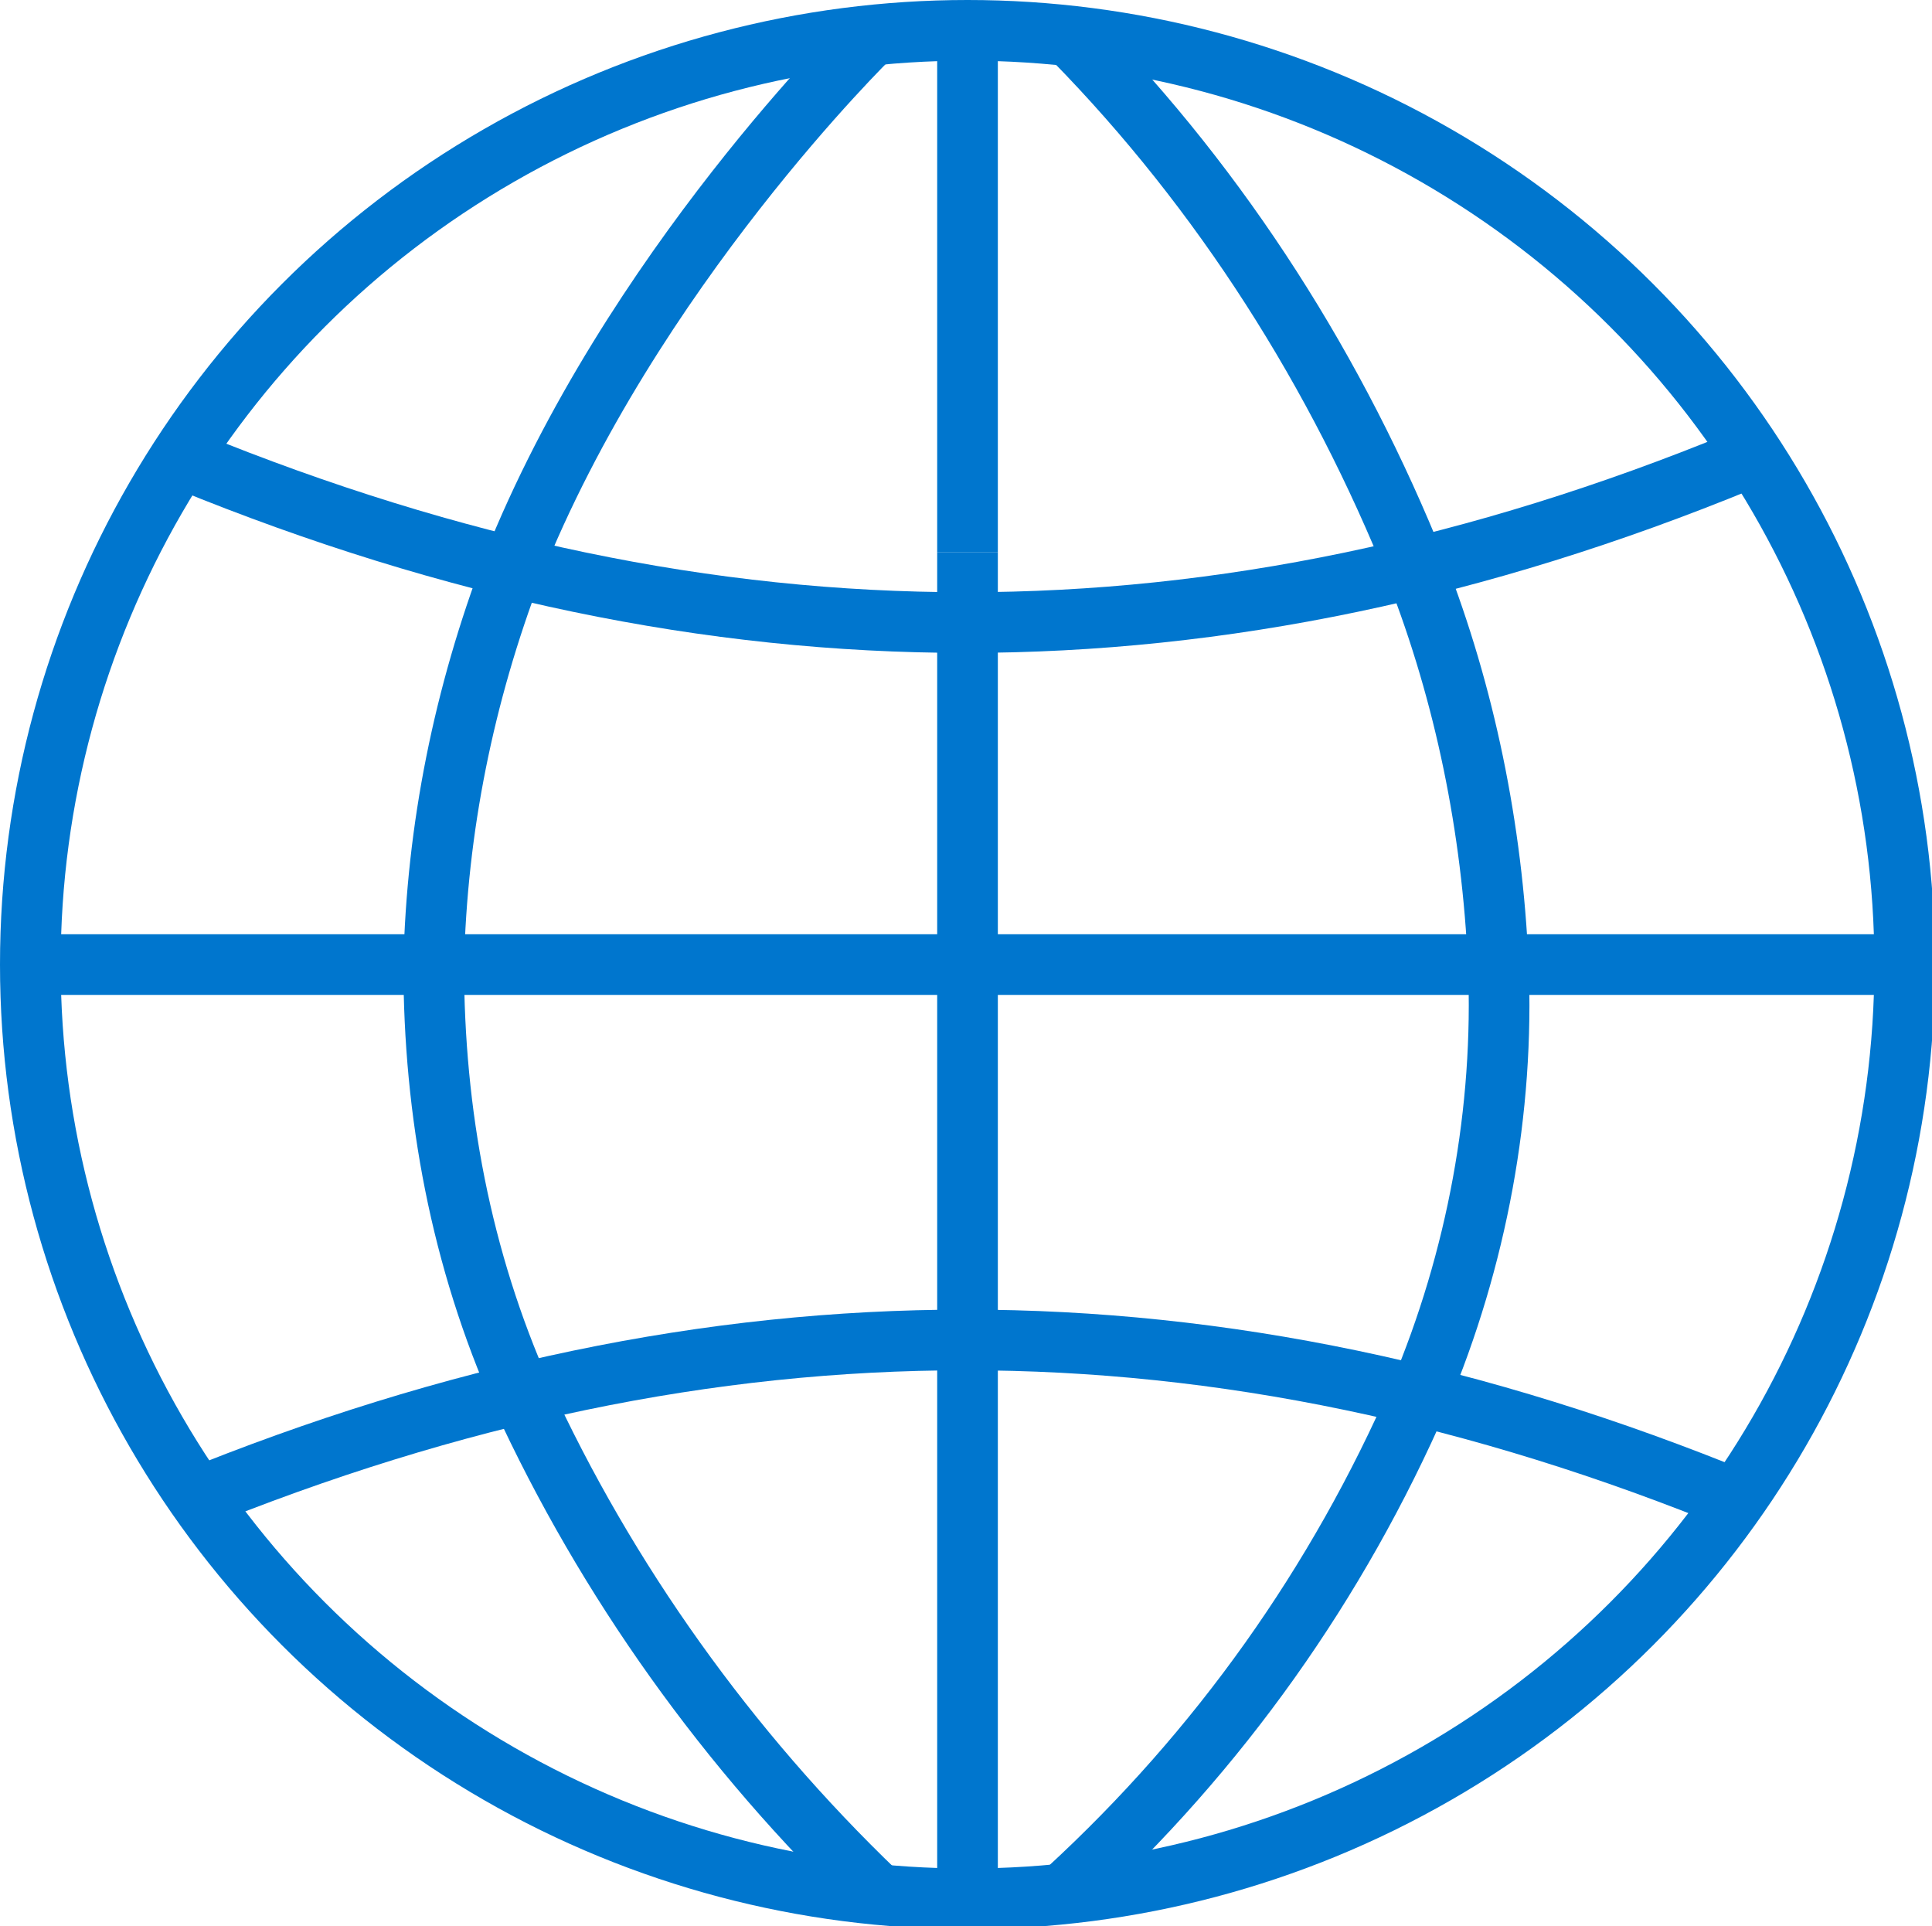 <?xml version="1.0" encoding="utf-8"?>
<!-- Generator: Adobe Illustrator 25.4.1, SVG Export Plug-In . SVG Version: 6.00 Build 0)  -->
<svg version="1.1" id="Layer_1" xmlns="http://www.w3.org/2000/svg" xmlns:xlink="http://www.w3.org/1999/xlink" x="0px" y="0px"
	 viewBox="0 0 63.7 63.5" style="enable-background:new 0 0 63.7 63.5;" xml:space="preserve">
<style type="text/css">
	.st0{fill:none;stroke:#0076CE;stroke-width:2;stroke-miterlimit:10;}
</style>
<g id="Group_237" transform="translate(-1858.934 -1674.411)">
	<g id="Group_236" transform="translate(1859.934 1675.411)">
		<ellipse id="Ellipse_121" class="st0" cx="30.9" cy="30.8" rx="30.9" ry="30.8"/>
		<path id="Path_1376" class="st0" d="M27.7,0.2c0,0-7.9,7.7-11.8,17.5c-1.6,4.2-2.5,8.6-2.6,13.1c0,4.9,0.9,9.7,2.9,14.2
			C19,51.1,23,56.7,27.9,61.4"/>
		<line id="Line_992" class="st0" x1="30.9" y1="17.2" x2="30.9" y2="0"/>
		<line id="Line_993" class="st0" x1="30.9" y1="61.5" x2="30.9" y2="17.2"/>
		<line id="Line_994" class="st0" x1="0" y1="30.8" x2="61.7" y2="30.8"/>
		<path id="Path_1377" class="st0" d="M5.2,48.5c17.4-7.1,33.9-7.1,51.2,0"/>
		<path id="Path_1378" class="st0" d="M5.2,14.2c17.4,7.1,33.9,7.1,51.2,0"/>
		<path id="Path_1379" class="st0" d="M34,61.5c0.1-0.1,0.1-0.1,0.2-0.2c5-4.6,8.9-10.1,11.6-16.3c1.9-4.5,2.8-9.4,2.6-14.2
			c-0.2-4.5-1.1-8.9-2.7-13c-2.6-6.5-6.4-12.5-11.3-17.5"/>
	</g>
</g>
</svg>
